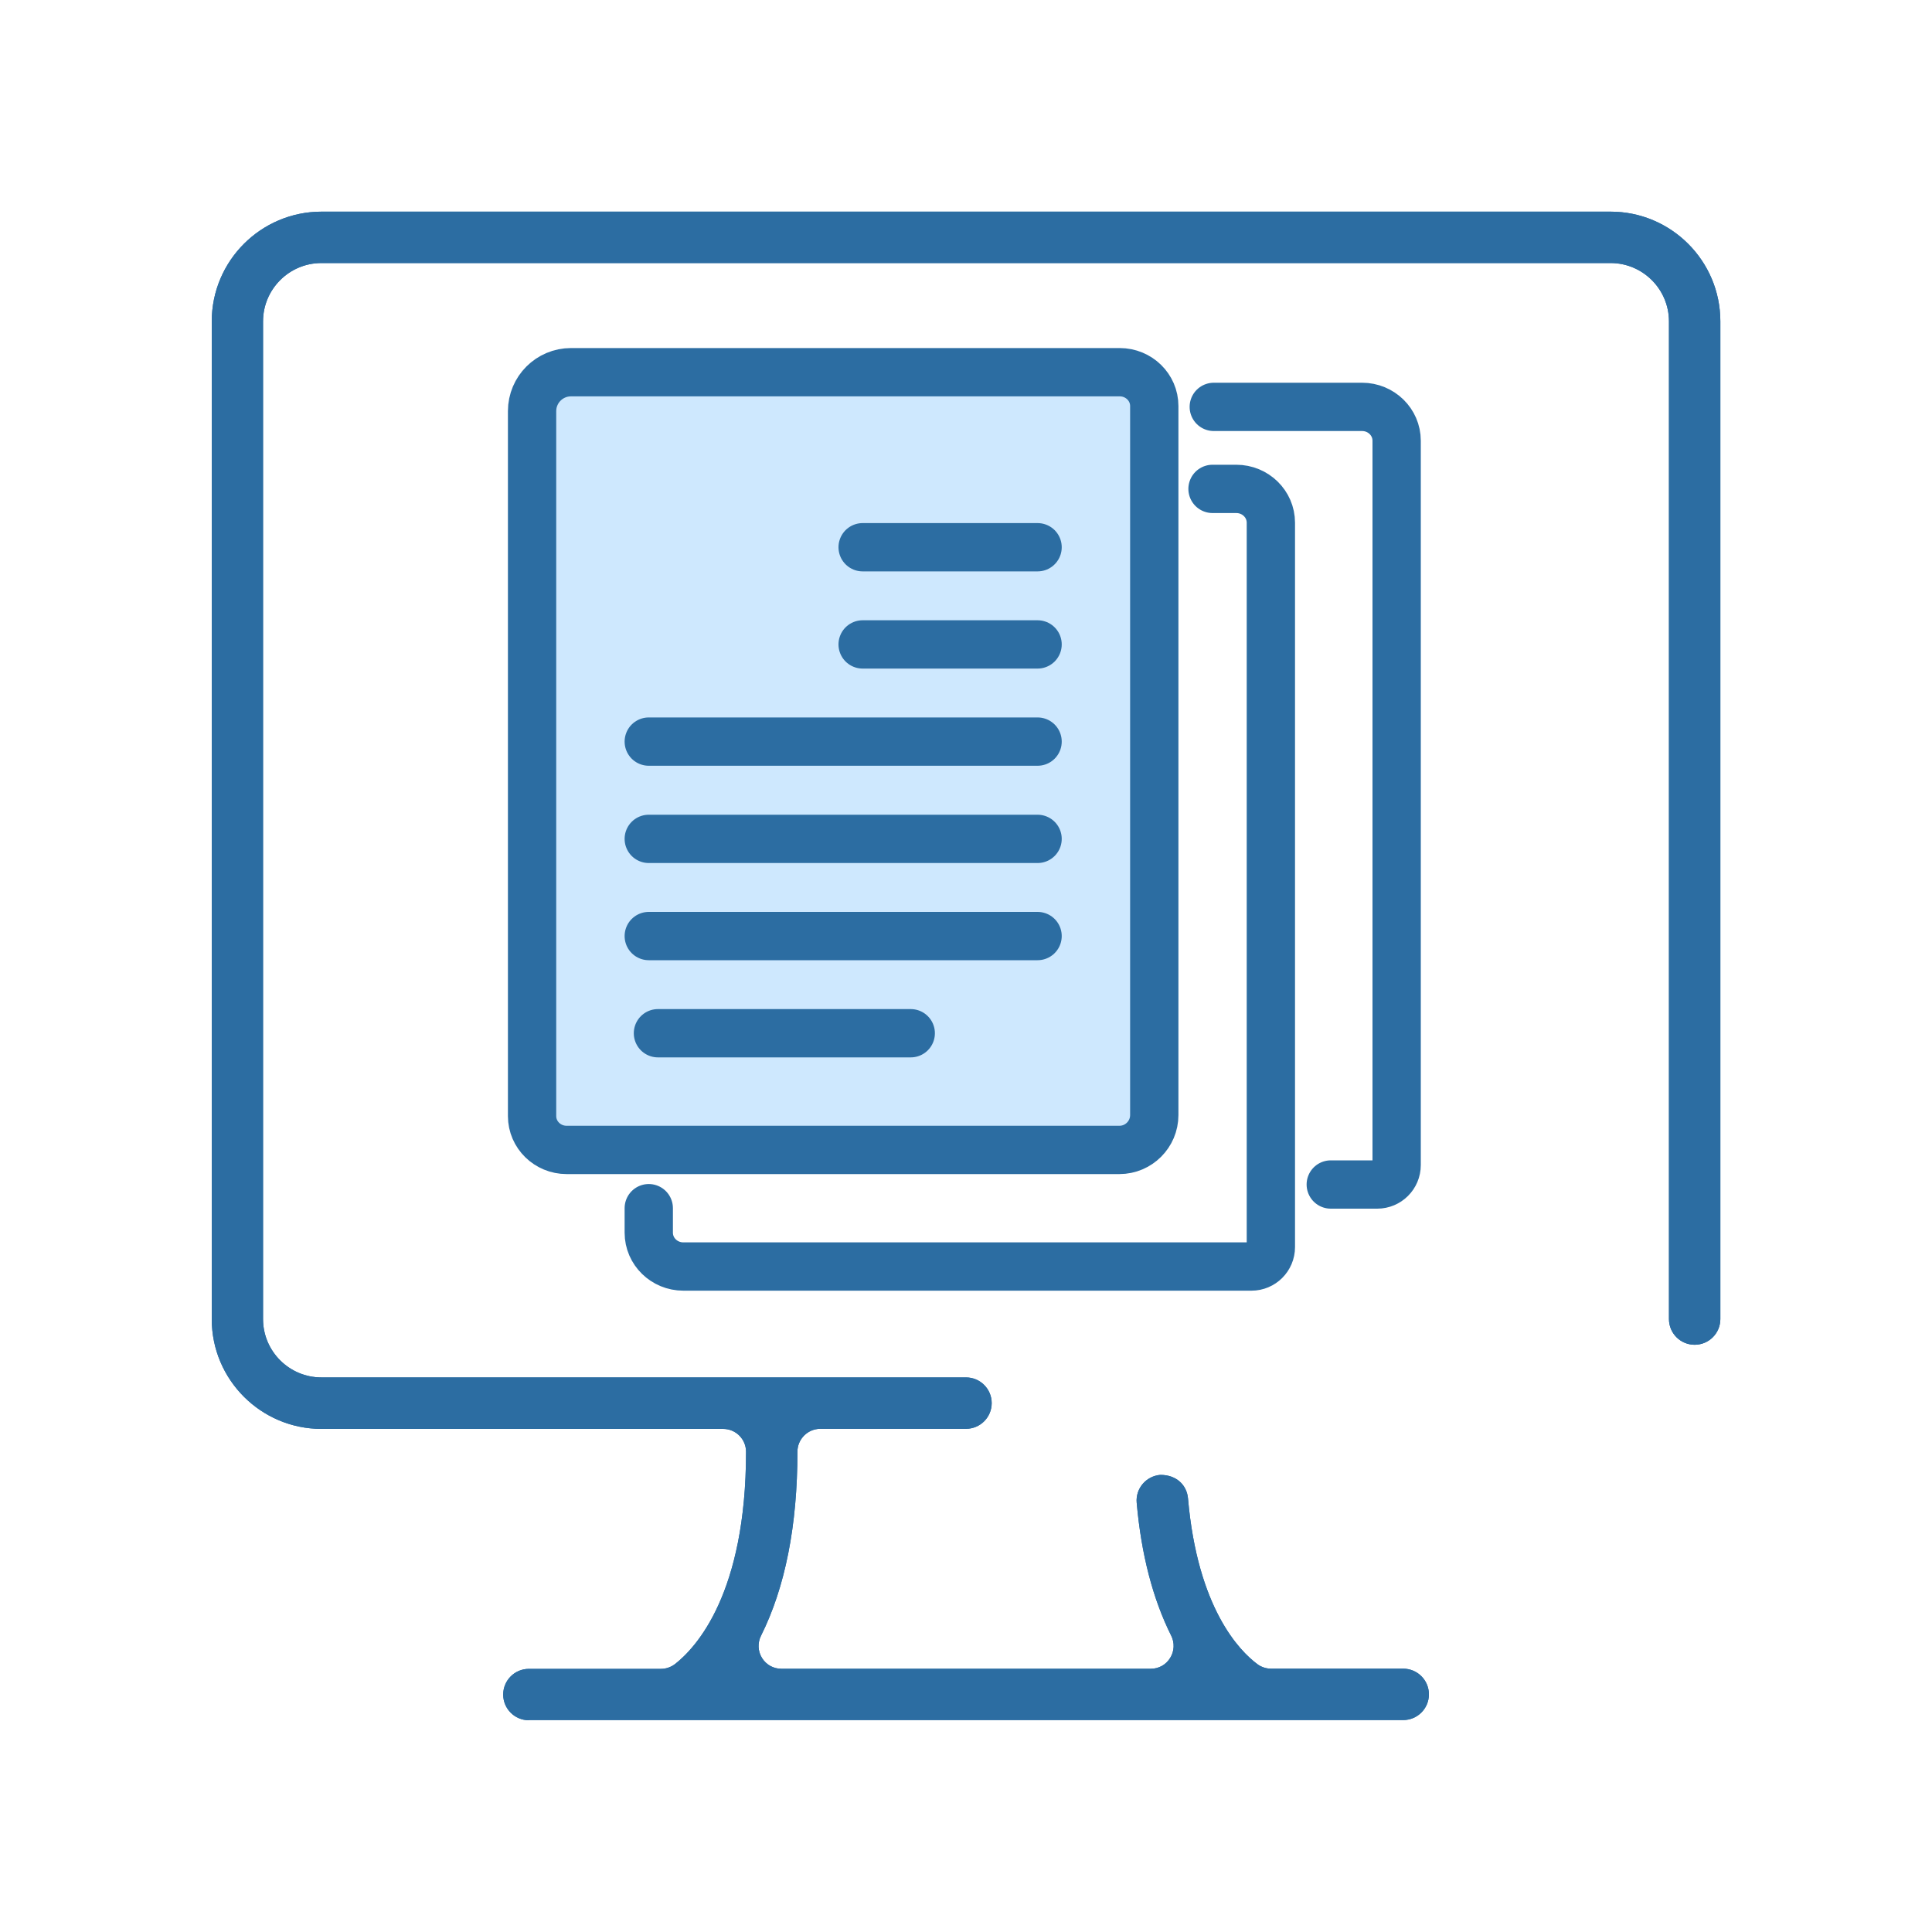 <?xml version="1.0" encoding="UTF-8"?><svg id="Livello_1" xmlns="http://www.w3.org/2000/svg" viewBox="0 0 200 200"><defs><style>.cls-1{fill:#cee8fe;}.cls-1,.cls-2{stroke:#2c6da2;stroke-linecap:round;stroke-miterlimit:10;stroke-width:5px;}.cls-3{fill:#2c6da2;}.cls-2{fill:none;}</style></defs><path class="cls-3" d="M54.75,178.08c-1.47,0-2.66-1.19-2.66-2.66s1.19-2.66,2.66-2.66h13.67c.53,0,1.04-.18,1.46-.5,2.21-1.73,7.35-7.33,7.35-21.97,0-1.31-1.06-2.37-2.37-2.37h-41.58c-6.26,0-11.36-5.09-11.36-11.36V33.27c0-6.26,5.09-11.36,11.36-11.36h133.45c6.26,0,11.36,5.09,11.36,11.36v103.28c0,1.47-1.19,2.66-2.66,2.66s-2.66-1.19-2.66-2.66V33.27c0-3.33-2.71-6.04-6.04-6.04H33.27c-3.33,0-6.04,2.71-6.04,6.04v103.28c0,3.33,2.71,6.04,6.04,6.04h66.73c1.47,0,2.66,1.19,2.66,2.66s-1.19,2.66-2.66,2.66h-15.08c-1.3,0-2.37,1.06-2.37,2.37,0,7.64-1.27,14.05-3.77,19.05-.37.74-.33,1.6.1,2.3.43.7,1.18,1.12,2.01,1.12h38.24c.83,0,1.58-.42,2.01-1.13.43-.69.47-1.57.1-2.3-1.9-3.8-3.1-8.43-3.57-13.76-.13-1.46.96-2.75,2.43-2.88h.04c1.64,0,2.71,1.04,2.84,2.42.99,11.4,5.35,15.81,7.18,17.17.4.3.91.47,1.42.47h13.68c1.47,0,2.66,1.19,2.66,2.66s-1.19,2.66-2.66,2.66H54.75Z"/><path class="cls-3" d="M54.75,178.08c-1.47,0-2.66-1.19-2.66-2.66s1.19-2.66,2.66-2.66h13.67c.53,0,1.04-.18,1.46-.5,2.21-1.73,7.35-7.33,7.35-21.97,0-1.31-1.06-2.37-2.37-2.37h-41.58c-6.26,0-11.36-5.09-11.36-11.36V33.27c0-6.26,5.09-11.36,11.36-11.36h133.45c6.26,0,11.36,5.09,11.36,11.36v103.28c0,1.47-1.19,2.66-2.66,2.66s-2.66-1.19-2.66-2.66V33.27c0-3.33-2.71-6.04-6.04-6.04H33.27c-3.33,0-6.04,2.71-6.04,6.04v103.28c0,3.33,2.71,6.04,6.04,6.04h66.73c1.47,0,2.66,1.19,2.66,2.66s-1.19,2.66-2.66,2.66h-15.08c-1.3,0-2.37,1.06-2.37,2.37,0,7.64-1.27,14.05-3.77,19.05-.37.74-.33,1.6.1,2.3.43.7,1.18,1.12,2.01,1.12h38.24c.83,0,1.58-.42,2.01-1.13.43-.69.47-1.57.1-2.3-1.9-3.8-3.1-8.43-3.57-13.76-.13-1.46.96-2.75,2.43-2.88h.04c1.64,0,2.71,1.04,2.84,2.42.99,11.4,5.35,15.81,7.18,17.17.4.3.91.47,1.42.47h13.68c1.47,0,2.66,1.19,2.66,2.66s-1.19,2.66-2.66,2.66H54.75Z"/><path class="cls-2" d="M125.52,50.61h2.46c1.98,0,3.58,1.57,3.58,3.5v74.99c0,1.11-.9,2.01-2.01,2.01h-58.81c-1.98,0-3.58-1.57-3.58-3.5v-2.54"/><path class="cls-2" d="M125.65,42.12h15.35c1.98,0,3.58,1.57,3.58,3.5v74.99c0,1.11-.9,2.01-2.01,2.01h-4.81"/><path class="cls-1" d="M115.88,119.04c1.99,0,3.61-1.62,3.61-3.61V42.03c0-1.93-1.6-3.5-3.58-3.5h-56.8c-2.22,0-4.03,1.8-4.03,4.03v72.98c0,1.93,1.6,3.5,3.58,3.5h57.22Z"/><line class="cls-1" x1="107.41" y1="56.65" x2="89.3" y2="56.65"/><line class="cls-1" x1="107.41" y1="66.71" x2="89.3" y2="66.71"/><line class="cls-1" x1="107.41" y1="76.77" x2="67.16" y2="76.77"/><line class="cls-1" x1="107.41" y1="86.84" x2="67.16" y2="86.84"/><line class="cls-1" x1="107.41" y1="96.9" x2="67.16" y2="96.9"/><line class="cls-1" x1="94.28" y1="106.96" x2="68.11" y2="106.96"/></svg>